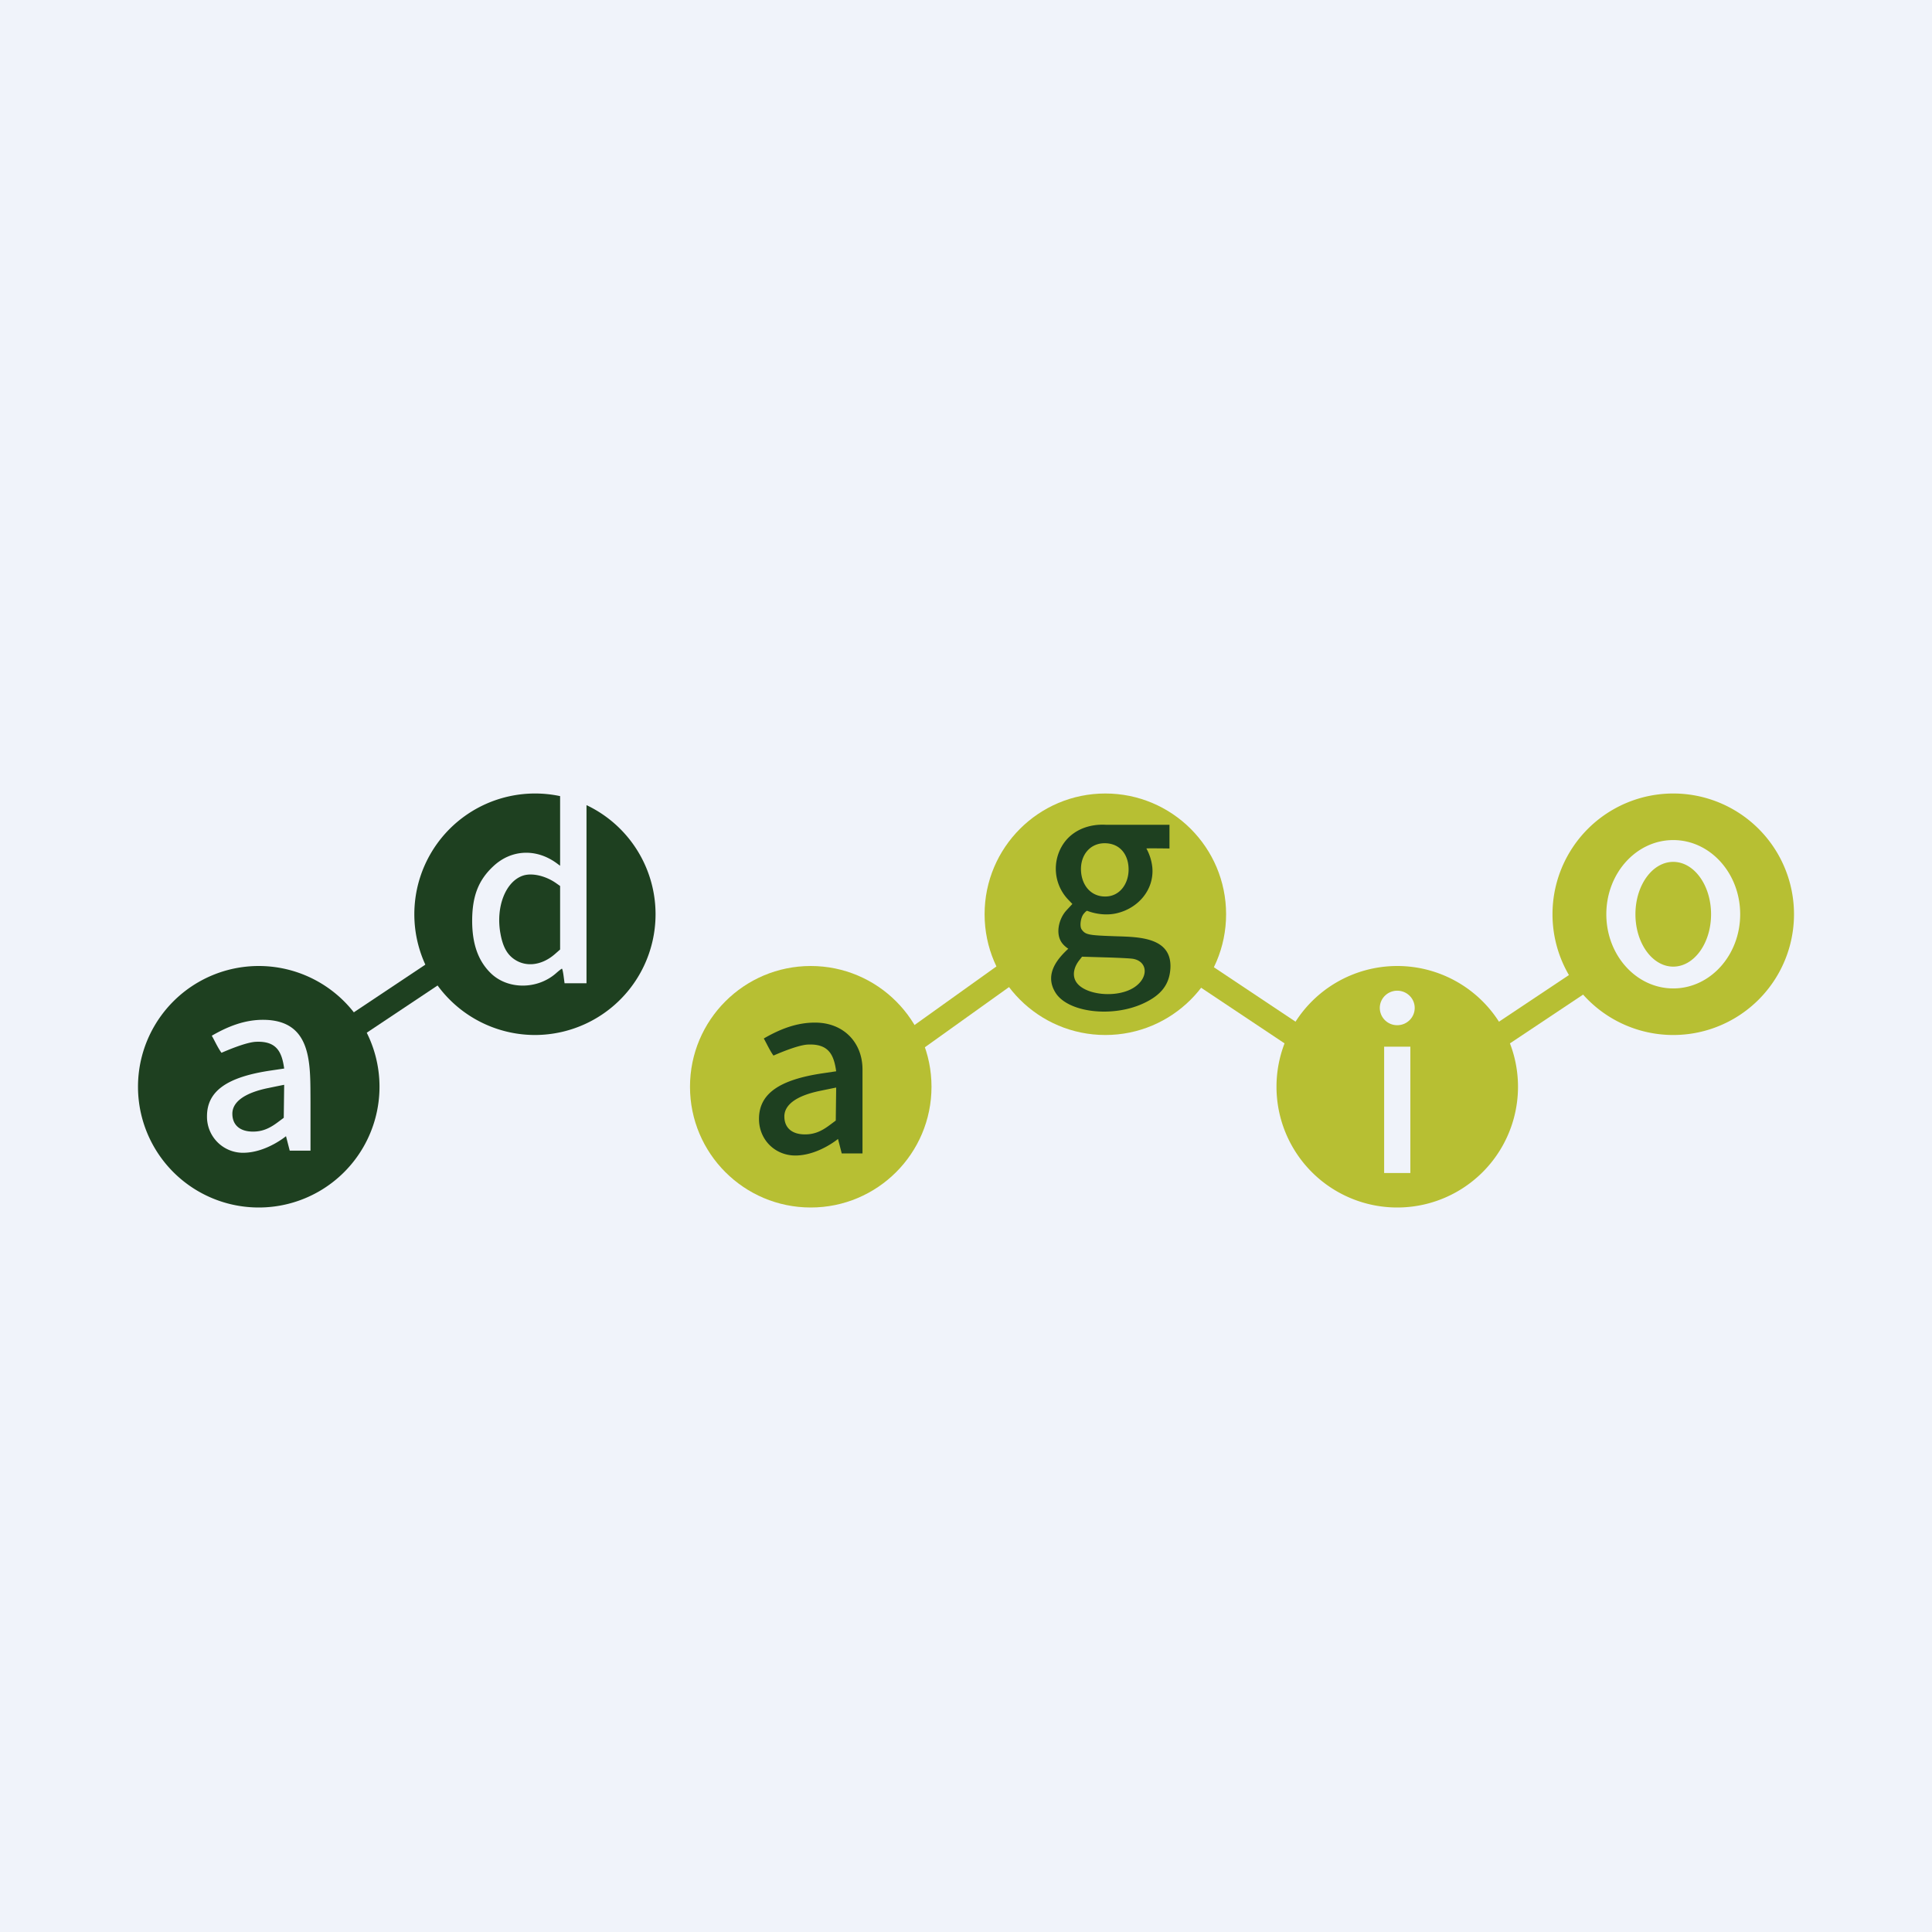 <!-- by Anonymous --><svg width="56" height="56" fill="none" xmlns="http://www.w3.org/2000/svg"><path fill="#F0F3FA" d="M0 0h56v56H0z"/><circle cx="32.039" cy="26.5" r="3.5" fill="#B7BF33"/><path fill-rule="evenodd" clip-rule="evenodd" d="M30.816 24.468a1.297 1.297 0 00.137 1.598l.13.136-.173.187c-.209.226-.326.657-.137.93.074.108.192.18.192.18-.246.231-.73.71-.367 1.28.363.573 1.653.724 2.554.3.501-.234.738-.539.771-.989.068-.928-.914-.93-1.572-.952-.804-.027-.885-.042-.997-.195-.067-.092-.032-.354.063-.462.04-.046.064-.072.094-.082 0 0 .395.173.84.076.631-.138 1.107-.68 1.05-1.331a1.448 1.448 0 00-.172-.55c-.005-.01.669 0 .669 0v-.687H32.06c-.481-.03-.968.145-1.244.561zm1.897.736c0 .41-.255.786-.685.782-.413-.003-.664-.325-.693-.722-.035-.469.262-.85.735-.821.416.025.643.35.643.76zm.112 2.585c.451.069.478.553.046.833-.506.328-1.476.22-1.694-.188-.105-.196-.03-.426.103-.596l.084-.108.664.02c.366.01.724.028.797.04zM7.5 35a3.5 3.5 0 100-7 3.5 3.5 0 000 7zm-1.36-4.98c.472-.273.964-.468 1.517-.46 1.334.022 1.338 1.175 1.342 2.182l.001.206v1.404h-.602l-.108-.419s-.554.462-1.203.48A1.043 1.043 0 016 32.354c0-.726.578-1.139 1.86-1.326l.377-.056c-.067-.484-.22-.802-.82-.775-.282.013-.821.243-.963.304l-.035.014c-.074-.103-.134-.219-.194-.334-.028-.054-.056-.108-.086-.16zm1.62 1.52c-.668.14-1.025.398-1.025.742 0 .327.22.518.596.518.254 0 .458-.076.711-.264l.183-.136.012-.956c-.018.002-.255.05-.478.097z" fill="#1E4020"/><circle cx="23.5" cy="31.5" fill="#B7BF33" r="3.5"/><path fill-rule="evenodd" clip-rule="evenodd" d="M23.657 29.641c-.553-.009-1.045.186-1.518.46.092.163.171.343.28.495.001.002.672-.304.998-.319.6-.026.753.292.82.775l-.378.056c-1.281.188-1.86.6-1.859 1.327 0 .607.477 1.075 1.087 1.058.65-.018 1.203-.48 1.203-.48l.108.42H25V31c0-.776-.539-1.346-1.343-1.359zm-.922 2.72c0-.343.357-.601 1.024-.74.223-.046.46-.095.478-.097l-.012.956-.183.136c-.253.189-.457.265-.71.265-.377 0-.597-.191-.597-.52zM15.5 30a3.5 3.5 0 001.5-6.663V28.5h-.636l-.028-.211c-.015-.116-.037-.211-.048-.211-.012 0-.09.06-.172.133-.548.48-1.411.476-1.9-.012-.36-.357-.53-.845-.53-1.513.002-.716.183-1.18.62-1.584.521-.483 1.241-.514 1.834-.078l.095.07v-2.018A3.5 3.5 0 1015.5 30zm-.997-2.954c-.135-.772.158-1.506.664-1.668.26-.082.648.008.952.221l.116.082v1.841l-.148.13c-.404.354-.899.395-1.247.102-.173-.146-.278-.366-.337-.709z" fill="#1E4020"/><path fill-rule="evenodd" clip-rule="evenodd" d="M40.5 35a3.5 3.5 0 100-7 3.5 3.5 0 000 7zm.506-5.784c0 .276-.227.5-.506.5a.503.503 0 01-.506-.5c0-.276.227-.5.506-.5.28 0 .506.224.506.5zm-.886 1.123h.76V34h-.76v-3.66zM48.5 30a3.5 3.5 0 100-7 3.5 3.5 0 000 7zm1.94-3.5c0 1.188-.869 2.15-1.94 2.15s-1.94-.962-1.94-2.15.869-2.15 1.94-2.15 1.94.962 1.94 2.15zm-.844 0c0 .838-.49 1.518-1.096 1.518-.605 0-1.096-.68-1.096-1.518s.49-1.518 1.096-1.518c.605 0 1.096.68 1.096 1.518z" fill="#B7BF33"/><path fill-rule="evenodd" clip-rule="evenodd" d="M13.694 27.891l-4.5 3-.173-.725 4.285-2.857.388.582z" fill="#1E4020"/><path fill-rule="evenodd" clip-rule="evenodd" d="M29.694 28.291l-4.194 3-.388-.582 4.194-3 .388.582zM46.694 28.291l-4.5 3-.388-.582 4.5-3 .388.582zM34.306 28.291l4.5 3 .388-.582-4.5-3-.388.582z" fill="#B7BF33"/></svg>